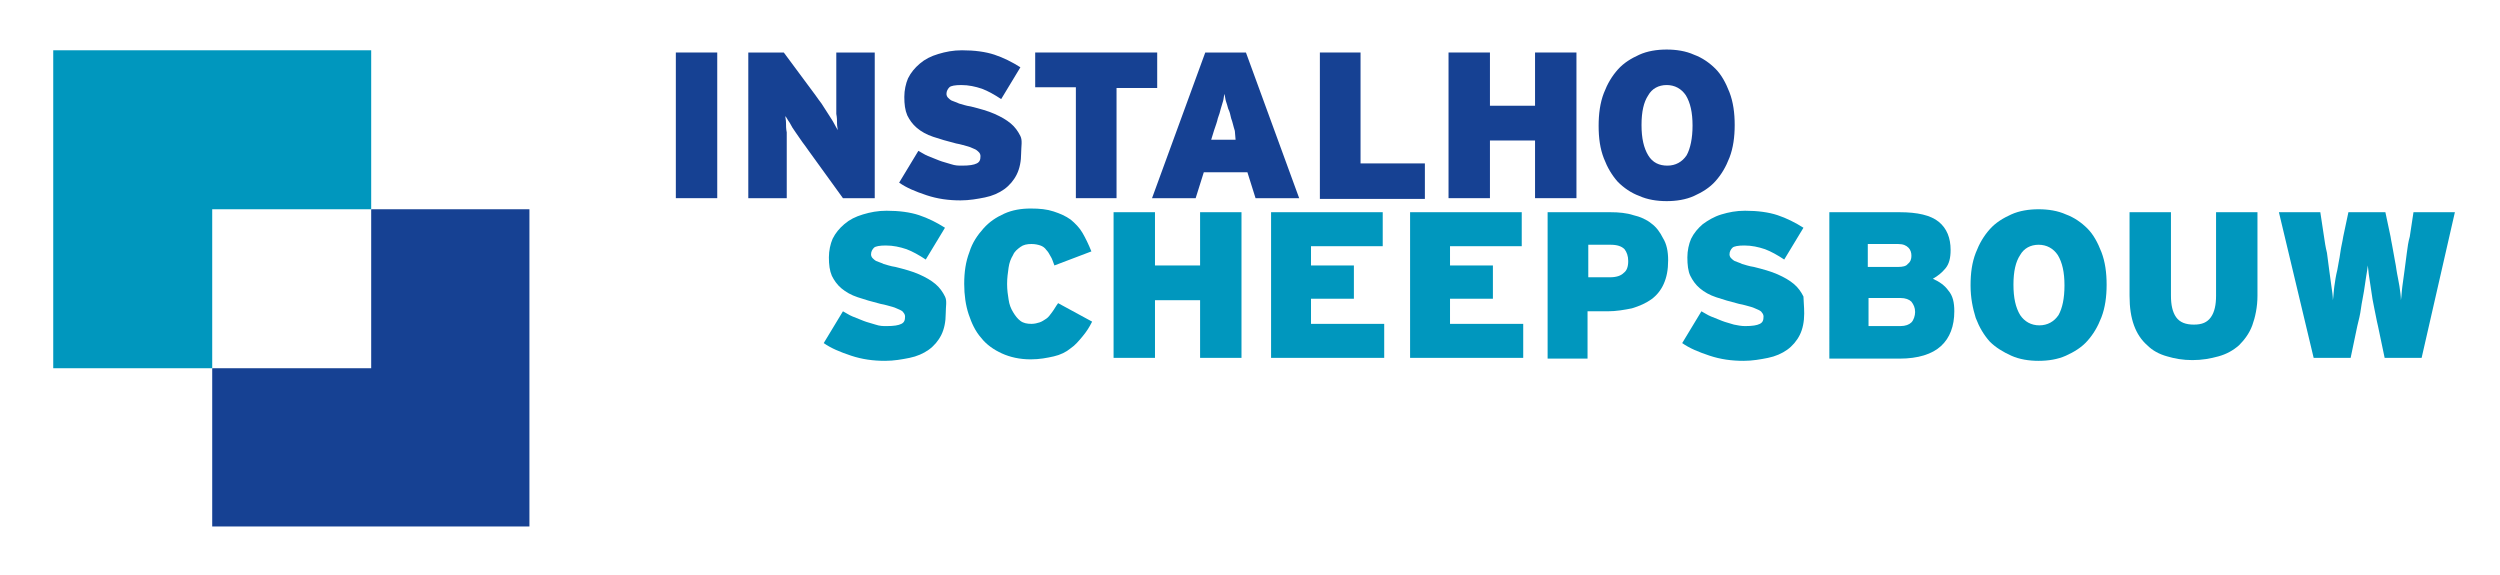 <?xml version="1.0" encoding="utf-8"?>
<!-- Generator: Adobe Illustrator 23.0.1, SVG Export Plug-In . SVG Version: 6.00 Build 0)  -->
<svg version="1.1" id="Layer_1" xmlns="http://www.w3.org/2000/svg" xmlns:xlink="http://www.w3.org/1999/xlink" x="0px" y="0px"
	 viewBox="0 0 338.1 77.8" style="enable-background:new 0 0 338.1 77.8;" xml:space="preserve">
<style type="text/css">
	.st0{fill:#164193;}
	.st1{fill:#0097BE;}
</style>
<g>
	<polygon class="st0" points="50.2,49.8 28.7,49.8 28.7,71.2 71.6,71.2 71.6,28.3 50.2,28.3 	"/>
	<polygon class="st1" points="28.7,28.3 50.2,28.3 50.2,6.8 7.2,6.8 7.2,49.8 28.7,49.8 	"/>
</g>
<g>
	<path class="st0" d="M91.4,26.8V7.1H97v19.7H91.4z"/>
	<path class="st0" d="M114,26.8l-4.7-6.5c-0.2-0.3-0.5-0.7-0.8-1.1c-0.3-0.4-0.6-0.9-0.9-1.3c-0.3-0.4-0.6-0.9-0.8-1.3
		c-0.3-0.4-0.4-0.7-0.6-0.9c0,0.2,0.1,0.5,0.1,0.9c0,0.4,0,0.8,0.1,1.3c0,0.5,0,1,0,1.5c0,0.5,0,1,0,1.4v6h-5.2V7.1h4.8l4.3,5.8
		c0.2,0.3,0.5,0.7,0.8,1.1c0.3,0.5,0.6,0.9,0.9,1.4c0.3,0.5,0.6,0.9,0.8,1.3c0.2,0.4,0.4,0.7,0.5,0.9c0-0.2-0.1-0.5-0.1-0.9
		c0-0.4,0-0.8-0.1-1.3c0-0.5,0-1,0-1.5s0-1,0-1.4V7.1h5.2v19.7H114z"/>
	<path class="st0" d="M138.1,20.7c0,1.1-0.2,2.1-0.6,2.9c-0.4,0.8-1,1.5-1.7,2c-0.7,0.5-1.6,0.9-2.6,1.1c-1,0.2-2.1,0.4-3.3,0.4
		c-1.6,0-3.1-0.2-4.6-0.7c-1.5-0.5-2.7-1-3.7-1.7l2.6-4.3c0.4,0.2,0.8,0.5,1.3,0.7c0.5,0.2,1,0.4,1.5,0.6c0.5,0.2,1,0.3,1.6,0.5
		s1,0.2,1.5,0.2c1,0,1.6-0.1,2-0.3c0.4-0.2,0.5-0.5,0.5-1c0-0.2-0.1-0.4-0.2-0.5c-0.1-0.1-0.3-0.3-0.5-0.4c-0.3-0.1-0.6-0.3-1-0.4
		c-0.4-0.1-1-0.3-1.6-0.4c-1.2-0.3-2.2-0.6-3.1-0.9c-0.9-0.3-1.6-0.7-2.2-1.2c-0.6-0.5-1-1.1-1.3-1.7c-0.3-0.7-0.4-1.5-0.4-2.5
		c0-0.9,0.2-1.8,0.5-2.5c0.4-0.8,0.9-1.4,1.6-2s1.5-1,2.5-1.3c1-0.3,2-0.5,3.2-0.5c1.7,0,3.2,0.2,4.4,0.6c1.2,0.4,2.4,1,3.5,1.7
		l-2.6,4.3c-0.9-0.6-1.8-1.1-2.6-1.4c-0.9-0.3-1.8-0.5-2.8-0.5c-0.8,0-1.4,0.1-1.6,0.3s-0.4,0.5-0.4,0.9c0,0.2,0.1,0.4,0.2,0.5
		c0.1,0.1,0.3,0.3,0.5,0.4c0.2,0.1,0.6,0.2,1,0.4c0.4,0.1,0.9,0.3,1.6,0.4c1.2,0.3,2.3,0.6,3.2,1s1.6,0.8,2.2,1.3
		c0.6,0.5,1,1.1,1.3,1.7S138.1,19.8,138.1,20.7z"/>
	<path class="st0" d="M151,11.8v15h-5.5v-15H140V7.1h16.5v4.8H151z"/>
	<path class="st0" d="M169.8,26.8l-1.1-3.5h-5.9l-1.1,3.5h-5.9L163,7.1h5.5l7.2,19.7H169.8z M167,17.7c-0.2-0.6-0.3-1.2-0.5-1.7
		c-0.1-0.5-0.2-0.9-0.4-1.3c-0.1-0.4-0.2-0.7-0.3-1c-0.1-0.3-0.1-0.6-0.2-1c-0.1,0.3-0.1,0.7-0.2,1c-0.1,0.3-0.2,0.7-0.3,1
		c-0.1,0.4-0.2,0.8-0.4,1.3c-0.1,0.5-0.3,1-0.5,1.6l-0.4,1.3h3.3L167,17.7z"/>
	<path class="st0" d="M178.5,26.8V7.1h5.5v15h8.7v4.8H178.5z"/>
	<path class="st0" d="M207.6,26.8V19h-6.1v7.8h-5.6V7.1h5.6v7.2h6.1V7.1h5.6v19.7H207.6z"/>
	<path class="st0" d="M234.6,16.9c0,1.6-0.2,3.1-0.7,4.4c-0.5,1.3-1.1,2.3-1.9,3.2c-0.8,0.9-1.8,1.5-2.9,2c-1.1,0.5-2.4,0.7-3.7,0.7
		s-2.6-0.2-3.7-0.7c-1.1-0.4-2.1-1.1-2.9-1.9c-0.8-0.9-1.4-1.9-1.9-3.2s-0.7-2.7-0.7-4.4c0-1.6,0.2-3.1,0.7-4.4
		c0.5-1.3,1.1-2.3,1.9-3.2c0.8-0.9,1.8-1.5,2.9-2c1.1-0.5,2.4-0.7,3.7-0.7s2.6,0.2,3.7,0.7c1.1,0.4,2.1,1.1,2.9,1.9s1.4,1.9,1.9,3.2
		C234.4,13.8,234.6,15.3,234.6,16.9z M228.9,17c0-1.8-0.3-3.1-0.9-4.1c-0.6-0.9-1.5-1.4-2.6-1.4s-2,0.5-2.5,1.4
		c-0.6,0.9-0.9,2.2-0.9,4c0,1.8,0.3,3.1,0.9,4.1s1.5,1.4,2.6,1.4c1.1,0,2-0.5,2.6-1.4C228.6,20.1,228.9,18.7,228.9,17z"/>
</g>
<g>
	<path class="st1" d="M127.9,42.4c0,1.1-0.2,2.1-0.6,2.9c-0.4,0.8-1,1.5-1.7,2c-0.7,0.5-1.6,0.9-2.6,1.1c-1,0.2-2.1,0.4-3.3,0.4
		c-1.6,0-3.1-0.2-4.6-0.7c-1.5-0.5-2.7-1-3.7-1.7l2.6-4.3c0.4,0.2,0.8,0.5,1.3,0.7c0.5,0.2,1,0.4,1.5,0.6c0.5,0.2,1,0.3,1.6,0.5
		s1,0.2,1.5,0.2c1,0,1.6-0.1,2-0.3c0.4-0.2,0.5-0.5,0.5-1c0-0.2-0.1-0.4-0.2-0.5c-0.1-0.2-0.3-0.3-0.5-0.4c-0.3-0.1-0.6-0.3-1-0.4
		c-0.4-0.1-1-0.3-1.6-0.4c-1.2-0.3-2.2-0.6-3.1-0.9c-0.9-0.3-1.6-0.7-2.2-1.2c-0.6-0.5-1-1.1-1.3-1.7c-0.3-0.7-0.4-1.5-0.4-2.5
		c0-0.9,0.2-1.8,0.5-2.5c0.4-0.8,0.9-1.4,1.6-2s1.5-1,2.5-1.3c1-0.3,2-0.5,3.2-0.5c1.7,0,3.2,0.2,4.4,0.6c1.2,0.4,2.4,1,3.5,1.7
		l-2.6,4.3c-0.9-0.6-1.8-1.1-2.6-1.4c-0.9-0.3-1.8-0.5-2.8-0.5c-0.8,0-1.4,0.1-1.6,0.3s-0.4,0.5-0.4,0.9c0,0.2,0.1,0.4,0.2,0.5
		c0.1,0.1,0.3,0.3,0.5,0.4c0.2,0.1,0.6,0.2,1,0.4c0.4,0.1,0.9,0.3,1.6,0.4c1.2,0.3,2.3,0.6,3.2,1s1.6,0.8,2.2,1.3
		c0.6,0.5,1,1.1,1.3,1.7S127.9,41.4,127.9,42.4z"/>
	<path class="st1" d="M146.4,45.5c-0.5,0.6-1,1.2-1.6,1.6c-0.6,0.5-1.4,0.9-2.3,1.1s-1.9,0.4-3.1,0.4c-1.5,0-2.8-0.3-3.9-0.8
		s-2.1-1.2-2.8-2.1c-0.8-0.9-1.3-2-1.7-3.2c-0.4-1.2-0.6-2.6-0.6-4.1c0-1.6,0.2-3,0.7-4.3c0.4-1.3,1.1-2.3,1.9-3.2
		c0.8-0.9,1.7-1.5,2.8-2c1.1-0.5,2.3-0.7,3.6-0.7c1.2,0,2.2,0.1,3.1,0.4c0.9,0.3,1.6,0.6,2.3,1.1c0.6,0.5,1.2,1.1,1.6,1.8
		c0.4,0.7,0.8,1.5,1.2,2.5l-5,1.9c-0.2-0.5-0.3-0.9-0.5-1.2c-0.2-0.4-0.4-0.7-0.6-0.9c-0.2-0.3-0.5-0.5-0.8-0.6
		c-0.3-0.1-0.7-0.2-1.2-0.2c-0.6,0-1.1,0.1-1.5,0.4c-0.4,0.3-0.8,0.6-1,1.1c-0.3,0.5-0.5,1-0.6,1.7c-0.1,0.7-0.2,1.4-0.2,2.2
		c0,0.8,0.1,1.5,0.2,2.1c0.1,0.7,0.3,1.2,0.6,1.7c0.3,0.5,0.6,0.9,1,1.2c0.4,0.3,0.9,0.4,1.5,0.4c0.4,0,0.8-0.1,1.1-0.2
		c0.3-0.1,0.6-0.3,0.9-0.5c0.3-0.2,0.5-0.5,0.8-0.9s0.5-0.8,0.8-1.2l4.6,2.5C147.3,44.3,146.9,44.9,146.4,45.5z"/>
	<path class="st1" d="M162.3,48.4v-7.8h-6.1v7.8h-5.6V28.7h5.6v7.2h6.1v-7.2h5.6v19.7H162.3z"/>
	<path class="st1" d="M171.9,48.4V28.7H187v4.6h-9.7v2.6h5.8v4.5h-5.8v3.4h9.9v4.6H171.9z"/>
	<path class="st1" d="M190.7,48.4V28.7h15.1v4.6h-9.7v2.6h5.8v4.5h-5.8v3.4h9.9v4.6H190.7z"/>
	<path class="st1" d="M225.6,35.2c0,1.3-0.2,2.3-0.6,3.2c-0.4,0.9-1,1.6-1.7,2.1c-0.7,0.5-1.6,0.9-2.6,1.2c-1,0.2-2.1,0.4-3.3,0.4
		h-2.7v6.4h-5.4V28.7h8.5c1.1,0,2.2,0.1,3.1,0.4c0.9,0.2,1.8,0.6,2.4,1.1c0.7,0.5,1.2,1.2,1.6,2C225.4,33,225.6,34,225.6,35.2z
		 M220.2,35.3c0-0.7-0.2-1.2-0.5-1.6c-0.4-0.4-1-0.6-1.9-0.6h-3v4.4h2.9c0.9,0,1.5-0.2,1.9-0.6C220,36.6,220.2,36.1,220.2,35.3z"/>
	<path class="st1" d="M244,42.4c0,1.1-0.2,2.1-0.6,2.9s-1,1.5-1.7,2c-0.7,0.5-1.6,0.9-2.6,1.1s-2.1,0.4-3.3,0.4
		c-1.6,0-3.1-0.2-4.6-0.7c-1.5-0.5-2.7-1-3.7-1.7l2.6-4.3c0.4,0.2,0.8,0.5,1.3,0.7c0.5,0.2,1,0.4,1.5,0.6c0.5,0.2,1,0.3,1.6,0.5
		c0.5,0.1,1,0.2,1.5,0.2c1,0,1.6-0.1,2-0.3c0.4-0.2,0.5-0.5,0.5-1c0-0.2-0.1-0.4-0.2-0.5c-0.1-0.2-0.3-0.3-0.5-0.4
		c-0.3-0.1-0.6-0.3-1-0.4c-0.4-0.1-1-0.3-1.6-0.4c-1.2-0.3-2.2-0.6-3.1-0.9c-0.9-0.3-1.6-0.7-2.2-1.2c-0.6-0.5-1-1.1-1.3-1.7
		s-0.4-1.5-0.4-2.5c0-0.9,0.2-1.8,0.5-2.5c0.4-0.8,0.9-1.4,1.6-2c0.7-0.5,1.5-1,2.5-1.3c1-0.3,2-0.5,3.2-0.5c1.7,0,3.2,0.2,4.4,0.6
		c1.2,0.4,2.4,1,3.5,1.7l-2.6,4.3c-0.9-0.6-1.8-1.1-2.6-1.4c-0.9-0.3-1.8-0.5-2.8-0.5c-0.8,0-1.4,0.1-1.6,0.3s-0.4,0.5-0.4,0.9
		c0,0.2,0.1,0.4,0.2,0.5c0.1,0.1,0.3,0.3,0.5,0.4c0.2,0.1,0.6,0.2,1,0.4c0.4,0.1,0.9,0.3,1.6,0.4c1.2,0.3,2.3,0.6,3.2,1
		c0.9,0.4,1.6,0.8,2.2,1.3c0.6,0.5,1,1.1,1.3,1.7C243.9,40.6,244,41.4,244,42.4z"/>
	<path class="st1" d="M264.3,42.1c0,2-0.6,3.6-1.8,4.7c-1.2,1.1-3.1,1.7-5.6,1.7h-9.5V28.7h9.5c2.4,0,4.2,0.4,5.3,1.3
		c1.1,0.9,1.6,2.2,1.6,3.8c0,1.1-0.2,1.9-0.7,2.5c-0.5,0.6-1,1-1.7,1.4c0.9,0.4,1.6,0.9,2.1,1.6C264.1,40,264.3,40.9,264.3,42.1z
		 M258.5,34.6c0-0.4-0.1-0.8-0.4-1.1s-0.7-0.5-1.4-0.5h-4.1v3.1h4.1c0.6,0,1.1-0.1,1.3-0.4C258.4,35.4,258.5,35,258.5,34.6z
		 M259,42.2c0-0.6-0.2-1-0.5-1.4c-0.3-0.3-0.8-0.5-1.5-0.5h-4.3v3.8h4.3c0.7,0,1.2-0.2,1.5-0.5S259,42.7,259,42.2z"/>
	<path class="st1" d="M284.9,38.5c0,1.6-0.2,3.1-0.7,4.4c-0.5,1.3-1.1,2.3-1.9,3.2c-0.8,0.9-1.8,1.5-2.9,2c-1.1,0.5-2.4,0.7-3.7,0.7
		s-2.6-0.2-3.7-0.7s-2.1-1.1-2.9-1.9c-0.8-0.9-1.4-1.9-1.9-3.2c-0.4-1.3-0.7-2.7-0.7-4.4s0.2-3.1,0.7-4.4c0.5-1.3,1.1-2.3,1.9-3.2
		c0.8-0.9,1.8-1.5,2.9-2c1.1-0.5,2.4-0.7,3.7-0.7s2.6,0.2,3.7,0.7c1.1,0.4,2.1,1.1,2.9,1.9s1.4,1.9,1.9,3.2
		C284.7,35.4,284.9,36.9,284.9,38.5z M279.2,38.6c0-1.8-0.3-3.1-0.9-4.1c-0.6-0.9-1.5-1.4-2.6-1.4s-2,0.5-2.5,1.4
		c-0.6,0.9-0.9,2.2-0.9,4c0,1.8,0.3,3.1,0.9,4.1c0.6,0.9,1.5,1.4,2.6,1.4c1.1,0,2-0.5,2.6-1.4C278.9,41.7,279.2,40.4,279.2,38.6z"/>
	<path class="st1" d="M304.6,44c-0.4,1.1-1.1,2-1.8,2.7c-0.8,0.7-1.7,1.2-2.8,1.5s-2.2,0.5-3.5,0.5s-2.4-0.2-3.4-0.5
		c-1.1-0.3-2-0.8-2.7-1.5c-0.8-0.7-1.4-1.6-1.8-2.7c-0.4-1.1-0.6-2.4-0.6-4V28.7h5.6V40c0,1.2,0.2,2.2,0.7,2.9s1.3,1,2.4,1
		c1.1,0,1.8-0.3,2.3-1c0.5-0.7,0.7-1.7,0.7-2.9V28.7h5.6V40C305.3,41.5,305,42.9,304.6,44z"/>
	<path class="st1" d="M327.5,48.4h-5l-0.9-4.3c-0.2-0.8-0.3-1.5-0.5-2.4s-0.3-1.6-0.4-2.3c-0.1-0.7-0.2-1.4-0.3-2
		c-0.1-0.6-0.1-1.1-0.2-1.5c0,0.4-0.1,0.8-0.2,1.5c-0.1,0.6-0.2,1.3-0.3,2c-0.1,0.7-0.3,1.5-0.4,2.3s-0.3,1.6-0.5,2.4l-0.9,4.3h-5
		l-4.7-19.7h5.6l0.5,3.3c0.1,0.7,0.2,1.4,0.4,2.2c0.1,0.8,0.2,1.5,0.3,2.3c0.1,0.8,0.2,1.5,0.3,2.2c0.1,0.7,0.2,1.3,0.2,1.9
		c0.1-0.6,0.1-1.2,0.2-1.9c0.1-0.7,0.2-1.4,0.4-2.2c0.1-0.7,0.3-1.5,0.4-2.3s0.3-1.5,0.4-2.2l0.7-3.3h5l0.7,3.3
		c0.1,0.7,0.3,1.5,0.4,2.2s0.3,1.5,0.4,2.3c0.1,0.7,0.3,1.5,0.4,2.2c0.1,0.7,0.2,1.3,0.2,1.9c0.1-0.6,0.1-1.2,0.2-1.9
		c0.1-0.7,0.2-1.4,0.3-2.2c0.1-0.8,0.2-1.5,0.3-2.3c0.1-0.8,0.2-1.5,0.4-2.2l0.5-3.3h5.6L327.5,48.4z"/>
</g>
</svg>

